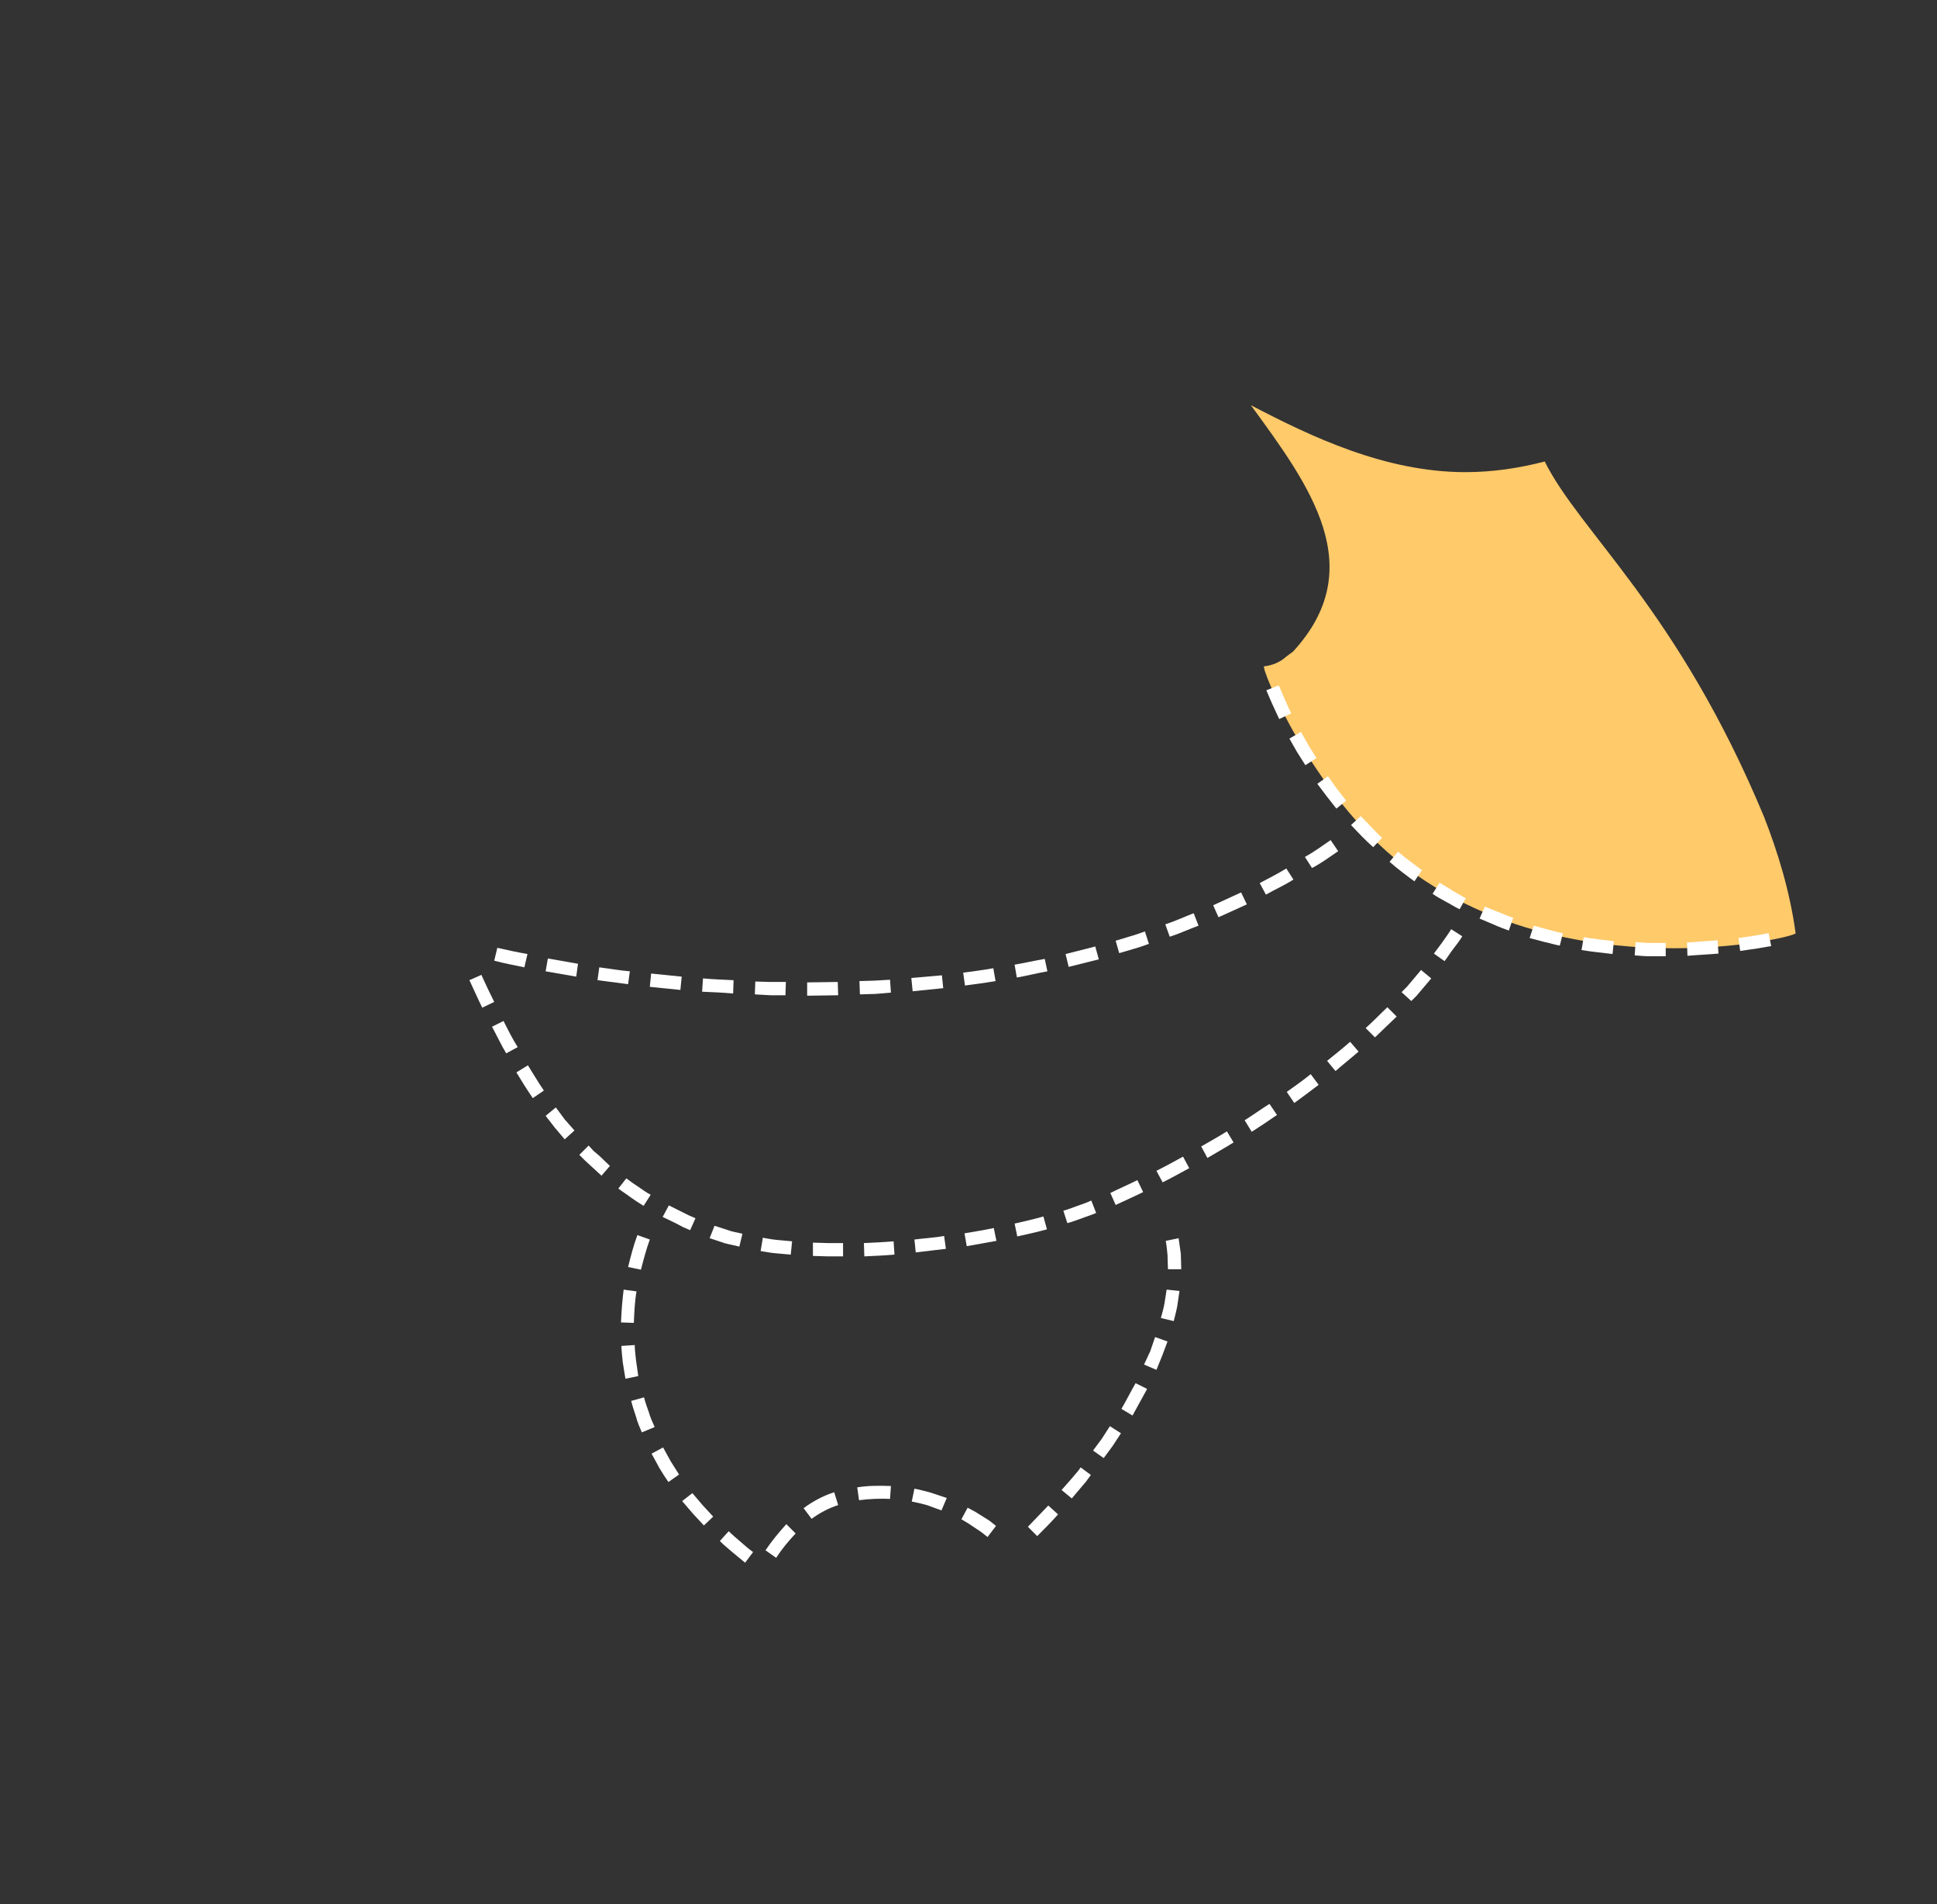 <?xml version="1.0" encoding="UTF-8"?> <!-- Generator: Adobe Illustrator 25.1.0, SVG Export Plug-In . SVG Version: 6.00 Build 0) --> <svg xmlns="http://www.w3.org/2000/svg" xmlns:xlink="http://www.w3.org/1999/xlink" id="Слой_1" x="0px" y="0px" viewBox="0 0 437 429.5" style="enable-background:new 0 0 437 429.5;" xml:space="preserve"><rect x="0" y="0" width="437" height="429.5" fill="#333333" stroke="none"/> <style type="text/css"> .st0{fill:#FFCA6A;} .st1{fill:#FFFFFF;} </style> <g> <path class="st0" d="M405.1,210.5c-1.3-9.6-4.1-18.5-7.1-26.2c-19.5-46.9-41.5-64.1-49.5-80.2c-5.8,1.5-11.7,2.4-17.9,2.4 c-18.1,0-34.8-8-48.4-15.1c13.4,18.3,26.9,36.7,9.5,55.6c-0.6,0.4-1.2,0.9-1.5,1.1c-1.3,1.2-3.1,2-5,2.2 c-0.9,0.1,10.7,28.8,31.3,44.8C353.2,223.6,405.3,211.5,405.1,210.5z"></path> </g> <g id="Слой_3"> <g> <g> <g> <g> <path class="st1" d="M288.6,162.2c-1-2.1-2-4.3-2.9-6.5l2.8-1.1c0.9,2.1,1.8,4.2,2.8,6.3L288.6,162.2z"></path> </g> <g> <polygon class="st1" points="294.5,172.6 292.6,169.6 290.9,166.6 293.5,165.1 295.2,168.1 297,171 "></polygon> </g> <g> <path class="st1" d="M301.5,182.4l-2.2-2.8c-0.7-0.9-1.4-1.9-2.1-2.8l2.4-1.7c0.7,0.9,1.3,1.9,2,2.8l2.1,2.7L301.5,182.4z"></path> </g> <g> <path class="st1" d="M309.8,191.1c-1.8-1.6-3.4-3.3-5-5l2.2-2c1.6,1.6,3.1,3.3,4.8,4.9L309.8,191.1z"></path> </g> <g> <path class="st1" d="M319.1,198.8c-1.9-1.4-3.8-2.8-5.6-4.4l1.9-2.3c1.7,1.5,3.6,2.8,5.4,4.2L319.1,198.8z"></path> </g> <g> <path class="st1" d="M329.3,205.1c-1.1-0.5-2.1-1.2-3.1-1.7c-1-0.6-2.1-1.1-3-1.8l1.6-2.5c0.9,0.6,2,1.2,2.9,1.8 c1,0.6,2,1.2,3,1.7L329.3,205.1z"></path> </g> <g> <path class="st1" d="M340.4,209.9c-1.1-0.4-2.2-0.8-3.3-1.3l-3.3-1.4l1.2-2.7l3.2,1.3c1.1,0.4,2.1,0.9,3.2,1.2L340.4,209.9z"></path> </g> <g> <path class="st1" d="M351.9,213.3c-1.2-0.2-2.3-0.6-3.4-0.8l-3.4-0.9l0.9-2.8l3.3,0.9c1.1,0.3,2.2,0.6,3.3,0.8L351.9,213.3z"></path> </g> <g> <path class="st1" d="M363.8,215.2c-2.3-0.3-4.7-0.5-7-0.9l0.5-2.9c2.3,0.4,4.5,0.6,6.8,0.9L363.8,215.2z"></path> </g> <g> <path class="st1" d="M375.8,215.7h-3.5c-1.2,0-2.4-0.1-3.5-0.2l0.2-3c1.1,0.1,2.3,0.2,3.4,0.2h3.4V215.7z"></path> </g> <g> <path class="st1" d="M387.7,215.1c-2.3,0.2-4.7,0.3-7,0.5l-0.1-3c2.3-0.2,4.6-0.3,6.9-0.5L387.7,215.1z"></path> </g> <g> <path class="st1" d="M399.6,213.4l-3.5,0.6c-1.2,0.2-2.3,0.3-3.5,0.5l-0.4-2.9c1.1-0.2,2.3-0.3,3.4-0.5l3.4-0.6L399.6,213.4z"></path> </g> </g> </g> </g> <g> <g> <g> <g> <path class="st1" d="M323.5,215.1c0.7-0.9,1.3-1.8,2-2.7c0.6-0.9,1.3-1.8,1.9-2.8l2.5,1.6c-0.6,1-1.3,1.9-2,2.8 c-0.7,0.9-1.3,1.9-2,2.8L323.5,215.1z"></path> </g> <g> <polygon class="st1" points="316.2,223.8 317.4,222.6 318.5,221.3 320.6,218.8 322.9,220.7 320.7,223.3 319.6,224.6 318.4,225.8 "></polygon> </g> <g> <path class="st1" d="M308.1,231.9c1.7-1.5,3.2-3.1,4.9-4.7l2.1,2.1c-1.7,1.6-3.3,3.2-4.9,4.7L308.1,231.9z"></path> </g> <g> <path class="st1" d="M299.4,239.3c1.7-1.4,3.5-2.8,5.2-4.3l1.9,2.2c-1.7,1.5-3.5,2.9-5.2,4.4L299.4,239.3z"></path> </g> <g> <path class="st1" d="M290.3,246.3c1.8-1.3,3.7-2.6,5.4-4l1.8,2.4c-1.8,1.4-3.6,2.7-5.5,4.1L290.3,246.3z"></path> </g> <g> <path class="st1" d="M280.8,252.7c1.9-1.2,3.7-2.5,5.6-3.7l1.7,2.5c-1.9,1.3-3.8,2.6-5.7,3.8L280.8,252.7z"></path> </g> <g> <path class="st1" d="M271,258.6c1.9-1.1,3.9-2.2,5.8-3.4l1.5,2.5c-1.9,1.2-3.9,2.3-5.9,3.5L271,258.6z"></path> </g> <g> <path class="st1" d="M260.9,264.1c2-1,4-2.1,6-3.2l1.4,2.6c-2,1.1-4,2.2-6,3.2L260.9,264.1z"></path> </g> <g> <path class="st1" d="M250.5,269.1c2-1,4.1-1.9,6.1-2.9l1.3,2.7c-2,1-4.1,1.9-6.2,2.9L250.5,269.1z"></path> </g> <g> <path class="st1" d="M239.9,273.1c1.1-0.3,2.1-0.7,3.2-1.1c1.1-0.4,2.1-0.7,3.1-1.2l1.1,2.8c-1.1,0.5-2.2,0.8-3.2,1.2 c-1.1,0.4-2.2,0.8-3.3,1.1L239.9,273.1z"></path> </g> <g> <path class="st1" d="M228.9,276c2.2-0.5,4.4-1,6.5-1.6l0.8,2.9c-2.2,0.6-4.4,1.1-6.7,1.6L228.9,276z"></path> </g> <g> <path class="st1" d="M217.6,278.2c2.2-0.4,4.4-0.7,6.6-1.2l0.6,2.9c-2.2,0.4-4.5,0.8-6.7,1.2L217.6,278.2z"></path> </g> <g> <path class="st1" d="M206.3,279.6c2.2-0.3,4.5-0.4,6.7-0.8l0.4,2.9c-2.3,0.3-4.5,0.5-6.8,0.8L206.3,279.6z"></path> </g> <g> <path class="st1" d="M194.9,280.4c2.2-0.1,4.5-0.2,6.7-0.4l0.2,3c-2.3,0.2-4.6,0.3-6.8,0.4L194.9,280.4z"></path> </g> <g> <path class="st1" d="M183.4,280.3c1.1,0,2.2,0.1,3.4,0.1h3.4v3h-3.4c-1.1,0-2.3-0.1-3.4-0.1V280.3z"></path> </g> <g> <path class="st1" d="M172.1,279.2c1.1,0.2,2.2,0.4,3.3,0.5l3.3,0.3l-0.3,3l-3.4-0.3c-1.1-0.1-2.3-0.3-3.4-0.5L172.1,279.2z"></path> </g> <g> <path class="st1" d="M161.2,276.5l3.1,1c1,0.4,2.1,0.5,3.2,0.8l-0.7,2.9c-1.1-0.3-2.3-0.5-3.4-0.8l-3.3-1.1L161.2,276.5z"></path> </g> <g> <polygon class="st1" points="150.9,271.9 153.9,273.4 155.3,274.1 156.9,274.8 155.7,277.5 154.1,276.8 152.6,276 149.5,274.5 "></polygon> </g> <g> <path class="st1" d="M141.3,265.8c0.9,0.7,1.8,1.3,2.7,1.9s1.8,1.3,2.8,1.8l-1.6,2.5c-1-0.6-1.9-1.2-2.9-1.9 c-0.9-0.7-1.9-1.3-2.8-2L141.3,265.8z"></path> </g> <g> <polygon class="st1" points="132.8,258.4 133.9,259.6 135.2,260.7 137.6,263 135.7,265.2 133.2,262.9 131.9,261.7 130.7,260.5 "></polygon> </g> <g> <path class="st1" d="M125.4,249.8c0.7,0.9,1.3,1.8,2,2.7l2.2,2.5l-2.2,2l-2.2-2.6c-0.7-0.9-1.4-1.8-2.1-2.7L125.4,249.8z"></path> </g> <g> <path class="st1" d="M119.1,240.3c1.2,1.9,2.3,3.8,3.6,5.7l-2.5,1.7c-1.3-1.9-2.5-3.8-3.7-5.8L119.1,240.3z"></path> </g> <g> <path class="st1" d="M113.6,230.3c1,2,2,4,3.2,5.9l-2.6,1.4c-1.2-2-2.1-4-3.2-6L113.6,230.3z"></path> </g> <g> <path class="st1" d="M108.6,219.9c0.9,2,1.9,4.1,2.9,6.1l-2.7,1.3c-1-2-1.9-4.1-2.9-6.2L108.6,219.9z"></path> </g> <g> <path class="st1" d="M118.3,218.2c-2.3-0.5-4.6-0.9-6.8-1.5l0.7-2.9c2.2,0.5,4.5,1,6.8,1.4L118.3,218.2z"></path> </g> <g> <path class="st1" d="M130,220.3c-2.3-0.4-4.6-0.8-6.9-1.2l0.5-2.9c2.3,0.4,4.5,0.8,6.8,1.2L130,220.3z"></path> </g> <g> <path class="st1" d="M141.7,222c-2.3-0.3-4.6-0.6-6.9-0.9l0.4-2.9c2.3,0.3,4.6,0.7,6.9,0.9L141.7,222z"></path> </g> <g> <path class="st1" d="M153.5,223.3c-2.3-0.2-4.6-0.5-6.9-0.7l0.3-3c2.3,0.2,4.6,0.5,6.9,0.7L153.5,223.3z"></path> </g> <g> <path class="st1" d="M165.4,224.1c-2.3-0.2-4.6-0.3-7-0.4l0.2-3c2.3,0.2,4.6,0.3,6.9,0.4L165.4,224.1z"></path> </g> <g> <polygon class="st1" points="177.2,224.5 173.8,224.5 170.3,224.3 170.4,221.4 173.8,221.5 177.3,221.5 "></polygon> </g> <g> <polygon class="st1" points="189.1,224.5 182.1,224.6 182.1,221.6 189,221.5 "></polygon> </g> <g> <polygon class="st1" points="201,223.9 197.5,224.2 194,224.3 193.9,221.3 197.3,221.2 200.8,221 "></polygon> </g> <g> <polygon class="st1" points="212.8,222.9 205.9,223.6 205.6,220.6 212.5,220 "></polygon> </g> <g> <path class="st1" d="M224.6,221.3c-2.3,0.4-4.6,0.7-6.9,1l-0.4-2.9c2.3-0.3,4.6-0.6,6.8-1L224.6,221.3z"></path> </g> <g> <path class="st1" d="M236.3,219.1c-2.3,0.4-4.6,1-6.9,1.4l-0.5-2.9c2.3-0.4,4.5-0.9,6.8-1.3L236.3,219.1z"></path> </g> <g> <polygon class="st1" points="247.9,216.4 241.1,218.1 240.4,215.2 247.1,213.5 "></polygon> </g> <g> <path class="st1" d="M259.2,212.9c-1.1,0.4-2.2,0.8-3.3,1.1l-3.4,1l-0.8-2.8l3.3-1c1.1-0.3,2.2-0.7,3.3-1.1L259.2,212.9z"></path> </g> <g> <path class="st1" d="M270.4,208.8c-2.2,0.8-4.3,1.8-6.5,2.5l-1-2.8c2.2-0.7,4.3-1.7,6.4-2.5L270.4,208.8z"></path> </g> <g> <polygon class="st1" points="281.3,204 274.9,206.9 273.7,204.2 280,201.3 "></polygon> </g> <g> <path class="st1" d="M291.8,198.4c-2,1.3-4.1,2.2-6.2,3.4l-1.4-2.6c2-1.1,4.1-2.1,6-3.3L291.8,198.4z"></path> </g> <g> <path class="st1" d="M301.9,192c-1.9,1.3-3.8,2.7-5.9,3.8l-1.6-2.5c2-1.1,3.9-2.5,5.8-3.8L301.9,192z"></path> </g> </g> </g> </g> <g> <g> <g> <g> <path class="st1" d="M179.5,345.9c-1.6,1.7-3.1,3.5-4.4,5.5l-2.4-1.7c1.4-2.1,3-4,4.7-5.9L179.5,345.9z"></path> </g> <g> <path class="st1" d="M189.1,339.5c-2.2,0.7-4.2,1.8-6,3.1l-1.8-2.4c2-1.5,4.4-2.8,6.9-3.6L189.1,339.5z"></path> </g> <g> <path class="st1" d="M200.8,338.1c-2.3-0.1-4.7,0-7,0.3l-0.4-2.9c2.5-0.4,5.1-0.4,7.6-0.3L200.8,338.1z"></path> </g> <g> <path class="st1" d="M212.4,340.7c-1.1-0.4-2.2-0.8-3.3-1.2c-1.1-0.3-2.3-0.6-3.4-0.8l0.6-2.9c1.2,0.2,2.5,0.6,3.7,0.9 c1.2,0.4,2.4,0.8,3.6,1.2L212.4,340.7z"></path> </g> <g> <path class="st1" d="M222.8,346.7l-1.4-1.1l-1.5-1l-1.5-1c-0.5-0.3-1-0.6-1.5-0.9l1.4-2.6c0.6,0.3,1.1,0.6,1.7,0.9l1.6,1l1.6,1 l1.5,1.2L222.8,346.7z"></path> </g> <g> <path class="st1" d="M238.7,341.6c-1.5,1.7-3.1,3.3-4.7,4.9l-2.1-2.1c1.5-1.6,3.1-3.2,4.6-4.8L238.7,341.6z"></path> </g> <g> <path class="st1" d="M246.1,332.7c-0.3,0.5-0.7,0.9-1,1.4l-1.1,1.3l-2.2,2.6l-2.3-1.9l2.2-2.5l1.1-1.3c0.4-0.4,0.7-0.9,1-1.3 L246.1,332.7z"></path> </g> <g> <polygon class="st1" points="252.9,323.3 251,326.2 249,328.9 246.6,327.2 248.6,324.5 250.4,321.7 "></polygon> </g> <g> <path class="st1" d="M258.8,313.3c-1.1,2-2.2,4-3.3,6l-2.5-1.5c1.1-1.9,2.1-3.9,3.2-5.8L258.8,313.3z"></path> </g> <g> <polygon class="st1" points="263.4,302.6 262.2,305.8 260.9,309 258.1,307.8 259.5,304.8 260.6,301.6 "></polygon> </g> <g> <path class="st1" d="M266.1,291.2l-0.5,3.4c-0.2,1.1-0.5,2.2-0.8,3.4l-2.9-0.7c0.3-1.1,0.6-2.1,0.8-3.2l0.5-3.2L266.1,291.2z"></path> </g> <g> <path class="st1" d="M265.9,279.3c0.2,1.2,0.3,2.3,0.5,3.5l0.1,3.5h-3l-0.1-3.2c-0.1-1.1-0.2-2.1-0.4-3.2L265.9,279.3z"></path> </g> </g> </g> </g> <g> <g> <g> <g> <path class="st1" d="M141.7,285.8c0.6-2.4,1.2-4.8,2.1-7.2l2.8,1c-0.8,2.2-1.4,4.5-2,6.8L141.7,285.8z"></path> </g> <g> <path class="st1" d="M140.1,298.3c0.1-2.5,0.3-5,0.6-7.4l2.9,0.4c-0.4,2.3-0.5,4.7-0.6,7.1L140.1,298.3z"></path> </g> <g> <path class="st1" d="M141.1,311c-0.2-1.2-0.4-2.5-0.6-3.7c-0.1-1.2-0.3-2.5-0.3-3.7l3-0.2c0,1.2,0.2,2.4,0.3,3.5 c0.2,1.2,0.3,2.3,0.5,3.5L141.1,311z"></path> </g> <g> <path class="st1" d="M144.8,323.1c-0.5-1.2-1-2.3-1.3-3.5c-0.4-1.2-0.8-2.4-1.1-3.6l2.9-0.8c0.3,1.2,0.7,2.3,1.1,3.4 c0.3,1.1,0.8,2.2,1.3,3.3L144.8,323.1z"></path> </g> <g> <path class="st1" d="M150.8,334.3c-0.7-1-1.4-2.1-2-3.1l-1.8-3.3l2.6-1.4l1.7,3.1c0.6,1,1.3,2,1.9,3L150.8,334.3z"></path> </g> <g> <path class="st1" d="M158.8,344.1c-0.8-0.9-1.7-1.8-2.5-2.7l-2.4-2.8l2.3-1.8l2.3,2.7c0.8,0.9,1.6,1.7,2.4,2.6L158.8,344.1z"></path> </g> <g> <path class="st1" d="M168.1,352.5c-1-0.8-1.9-1.6-2.9-2.4l-1.4-1.2c-0.5-0.4-0.9-0.8-1.4-1.3l2-2.2c0.4,0.4,0.9,0.8,1.3,1.2 l1.4,1.2c0.9,0.8,1.8,1.6,2.8,2.3L168.1,352.5z"></path> </g> </g> </g> </g> </g> </svg> 